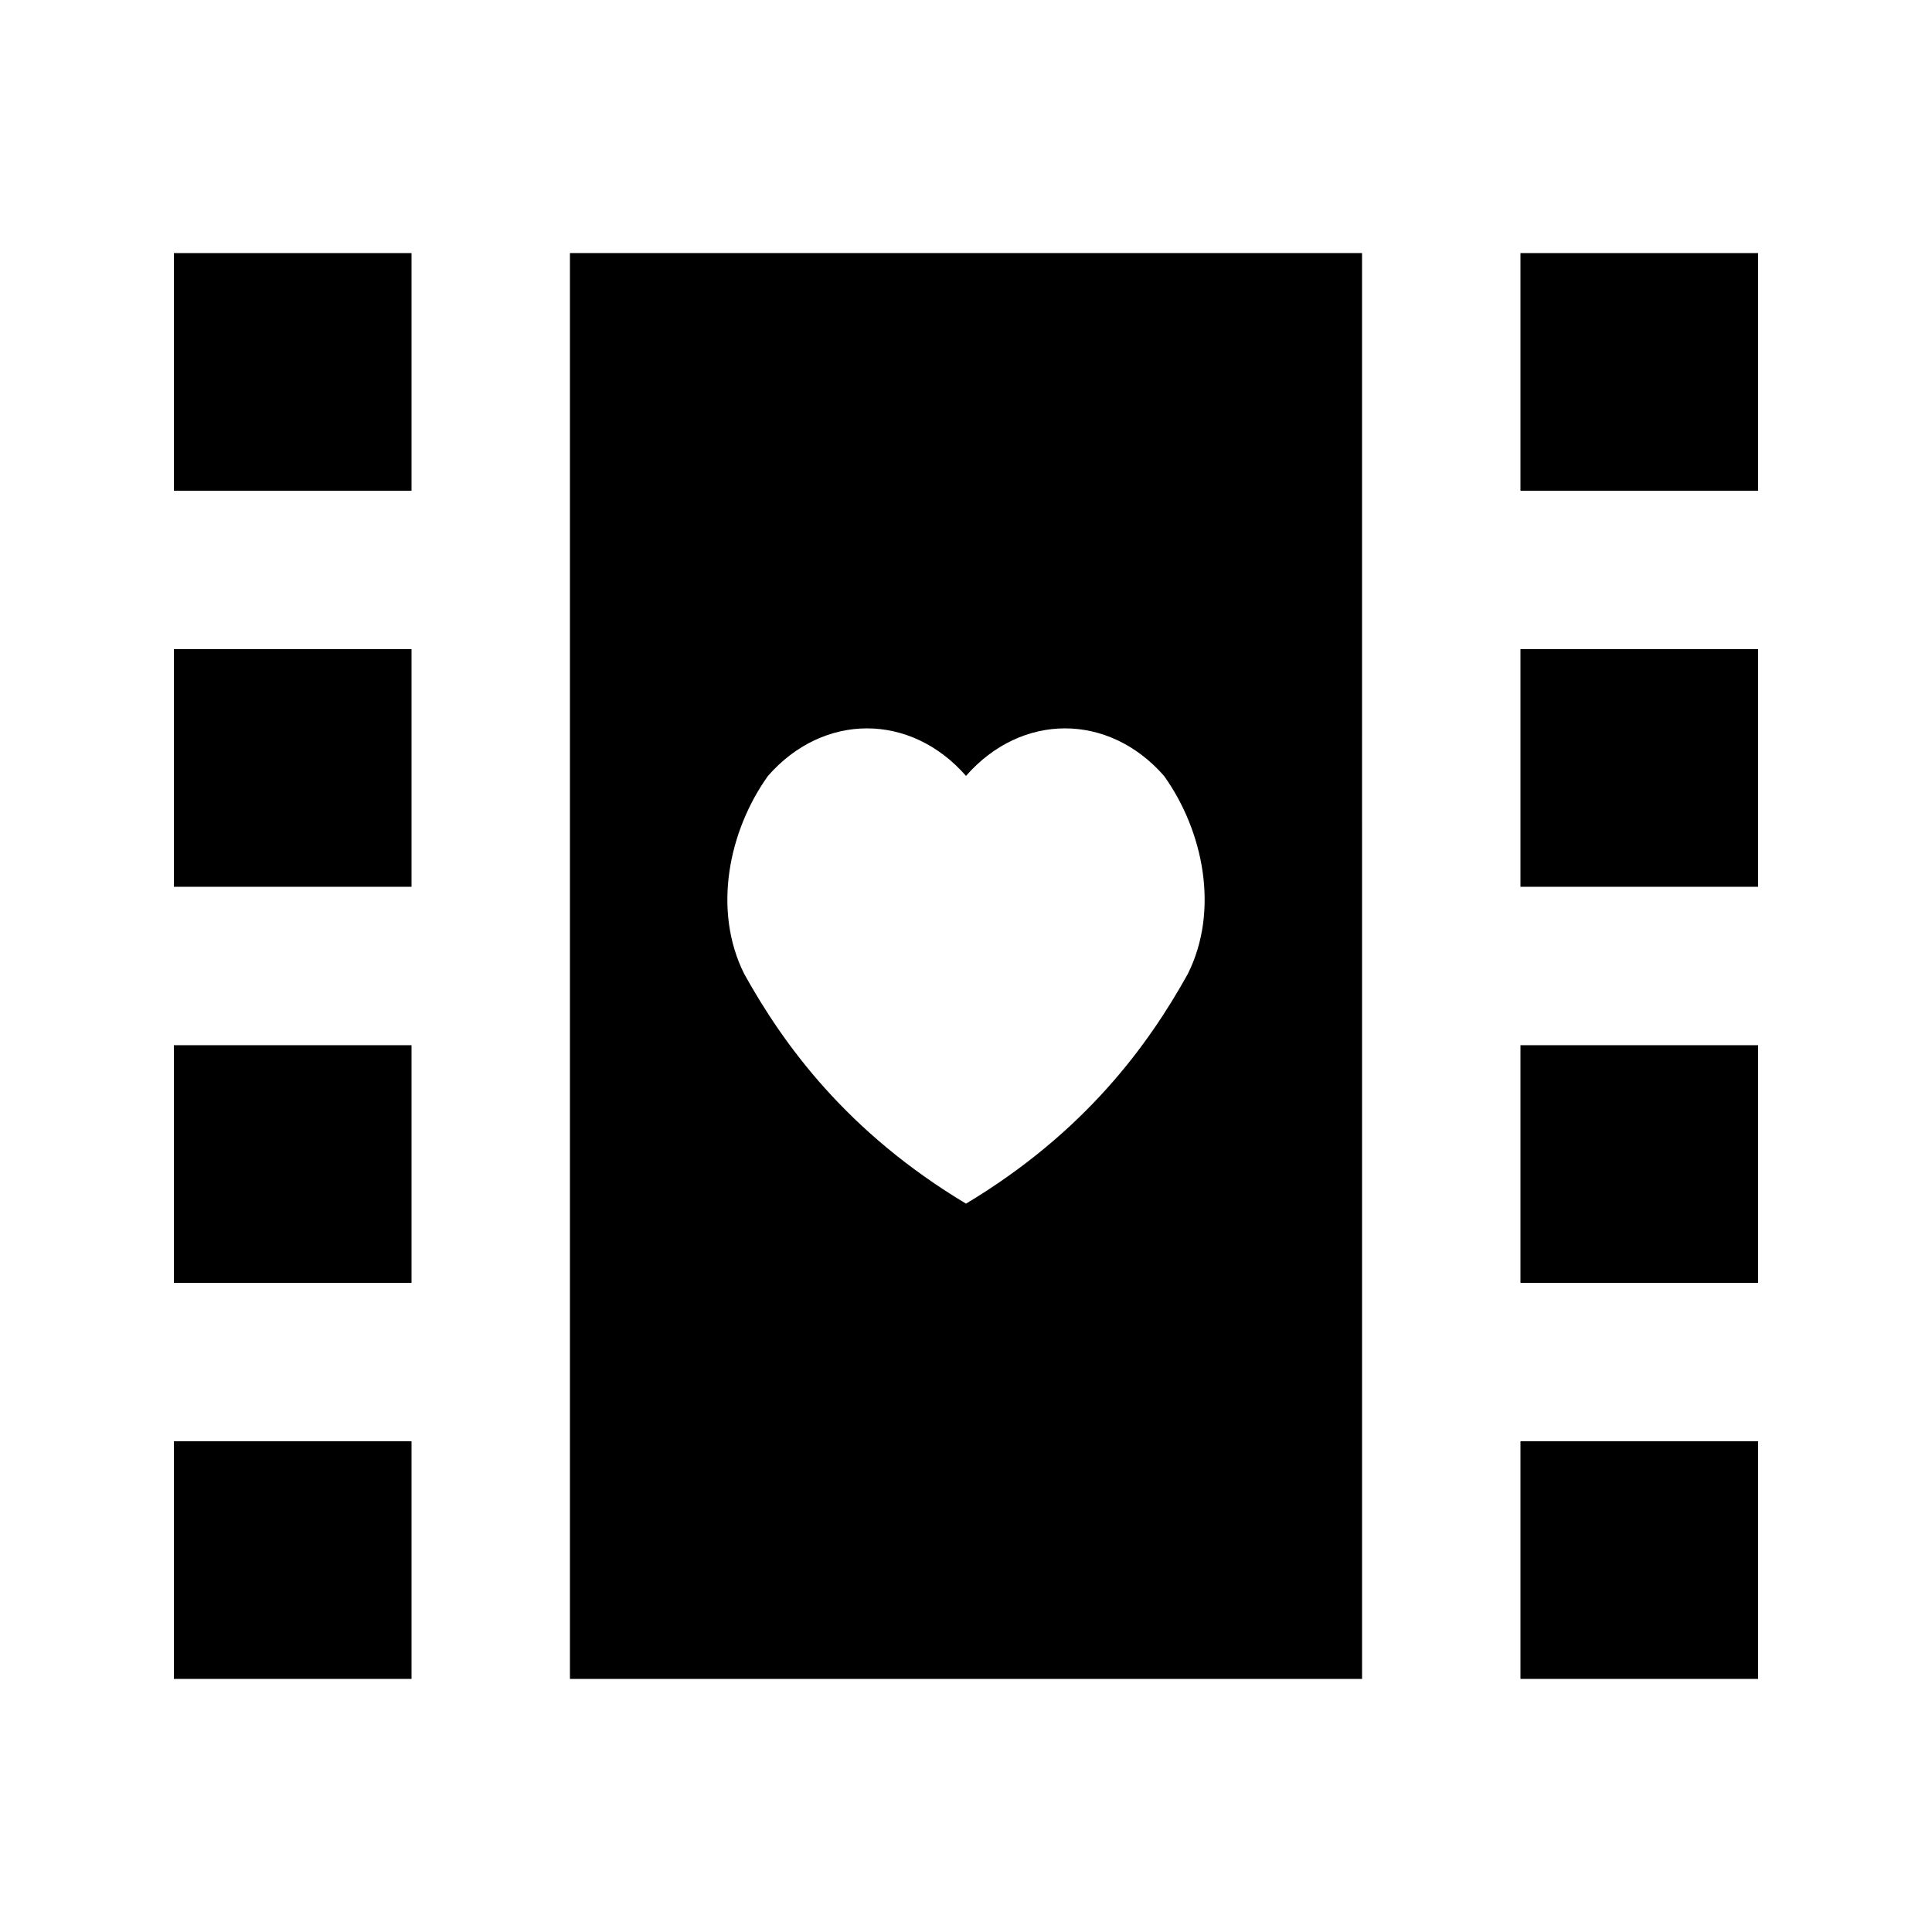 <?xml version="1.0" encoding="UTF-8"?>
<!-- Uploaded to: SVG Repo, www.svgrepo.com, Generator: SVG Repo Mixer Tools -->
<svg fill="#000000" width="800px" height="800px" version="1.1" viewBox="144 144 512 512" xmlns="http://www.w3.org/2000/svg">
 <g>
  <path d="m295.04 211.07v377.86h209.92l-0.004-377.86zm163.74 191.03c-10.496 18.895-27.289 41.984-58.777 60.879-31.488-18.895-48.281-41.984-58.777-60.879-8.398-16.793-4.199-37.785 6.297-52.48 14.695-16.793 37.785-16.793 52.48 0 14.695-16.793 37.785-16.793 52.48 0 10.496 14.695 14.691 35.688 6.297 52.48z"/>
  <path d="m190.08 211.07h62.977v62.977h-62.977z"/>
  <path d="m190.08 316.03h62.977v62.977h-62.977z"/>
  <path d="m190.08 420.99h62.977v62.977h-62.977z"/>
  <path d="m190.08 525.95h62.977v62.977h-62.977z"/>
  <path d="m546.94 211.07h62.977v62.977h-62.977z"/>
  <path d="m546.94 316.03h62.977v62.977h-62.977z"/>
  <path d="m546.94 420.99h62.977v62.977h-62.977z"/>
  <path d="m546.94 525.95h62.977v62.977h-62.977z"/>
 </g>
</svg>
